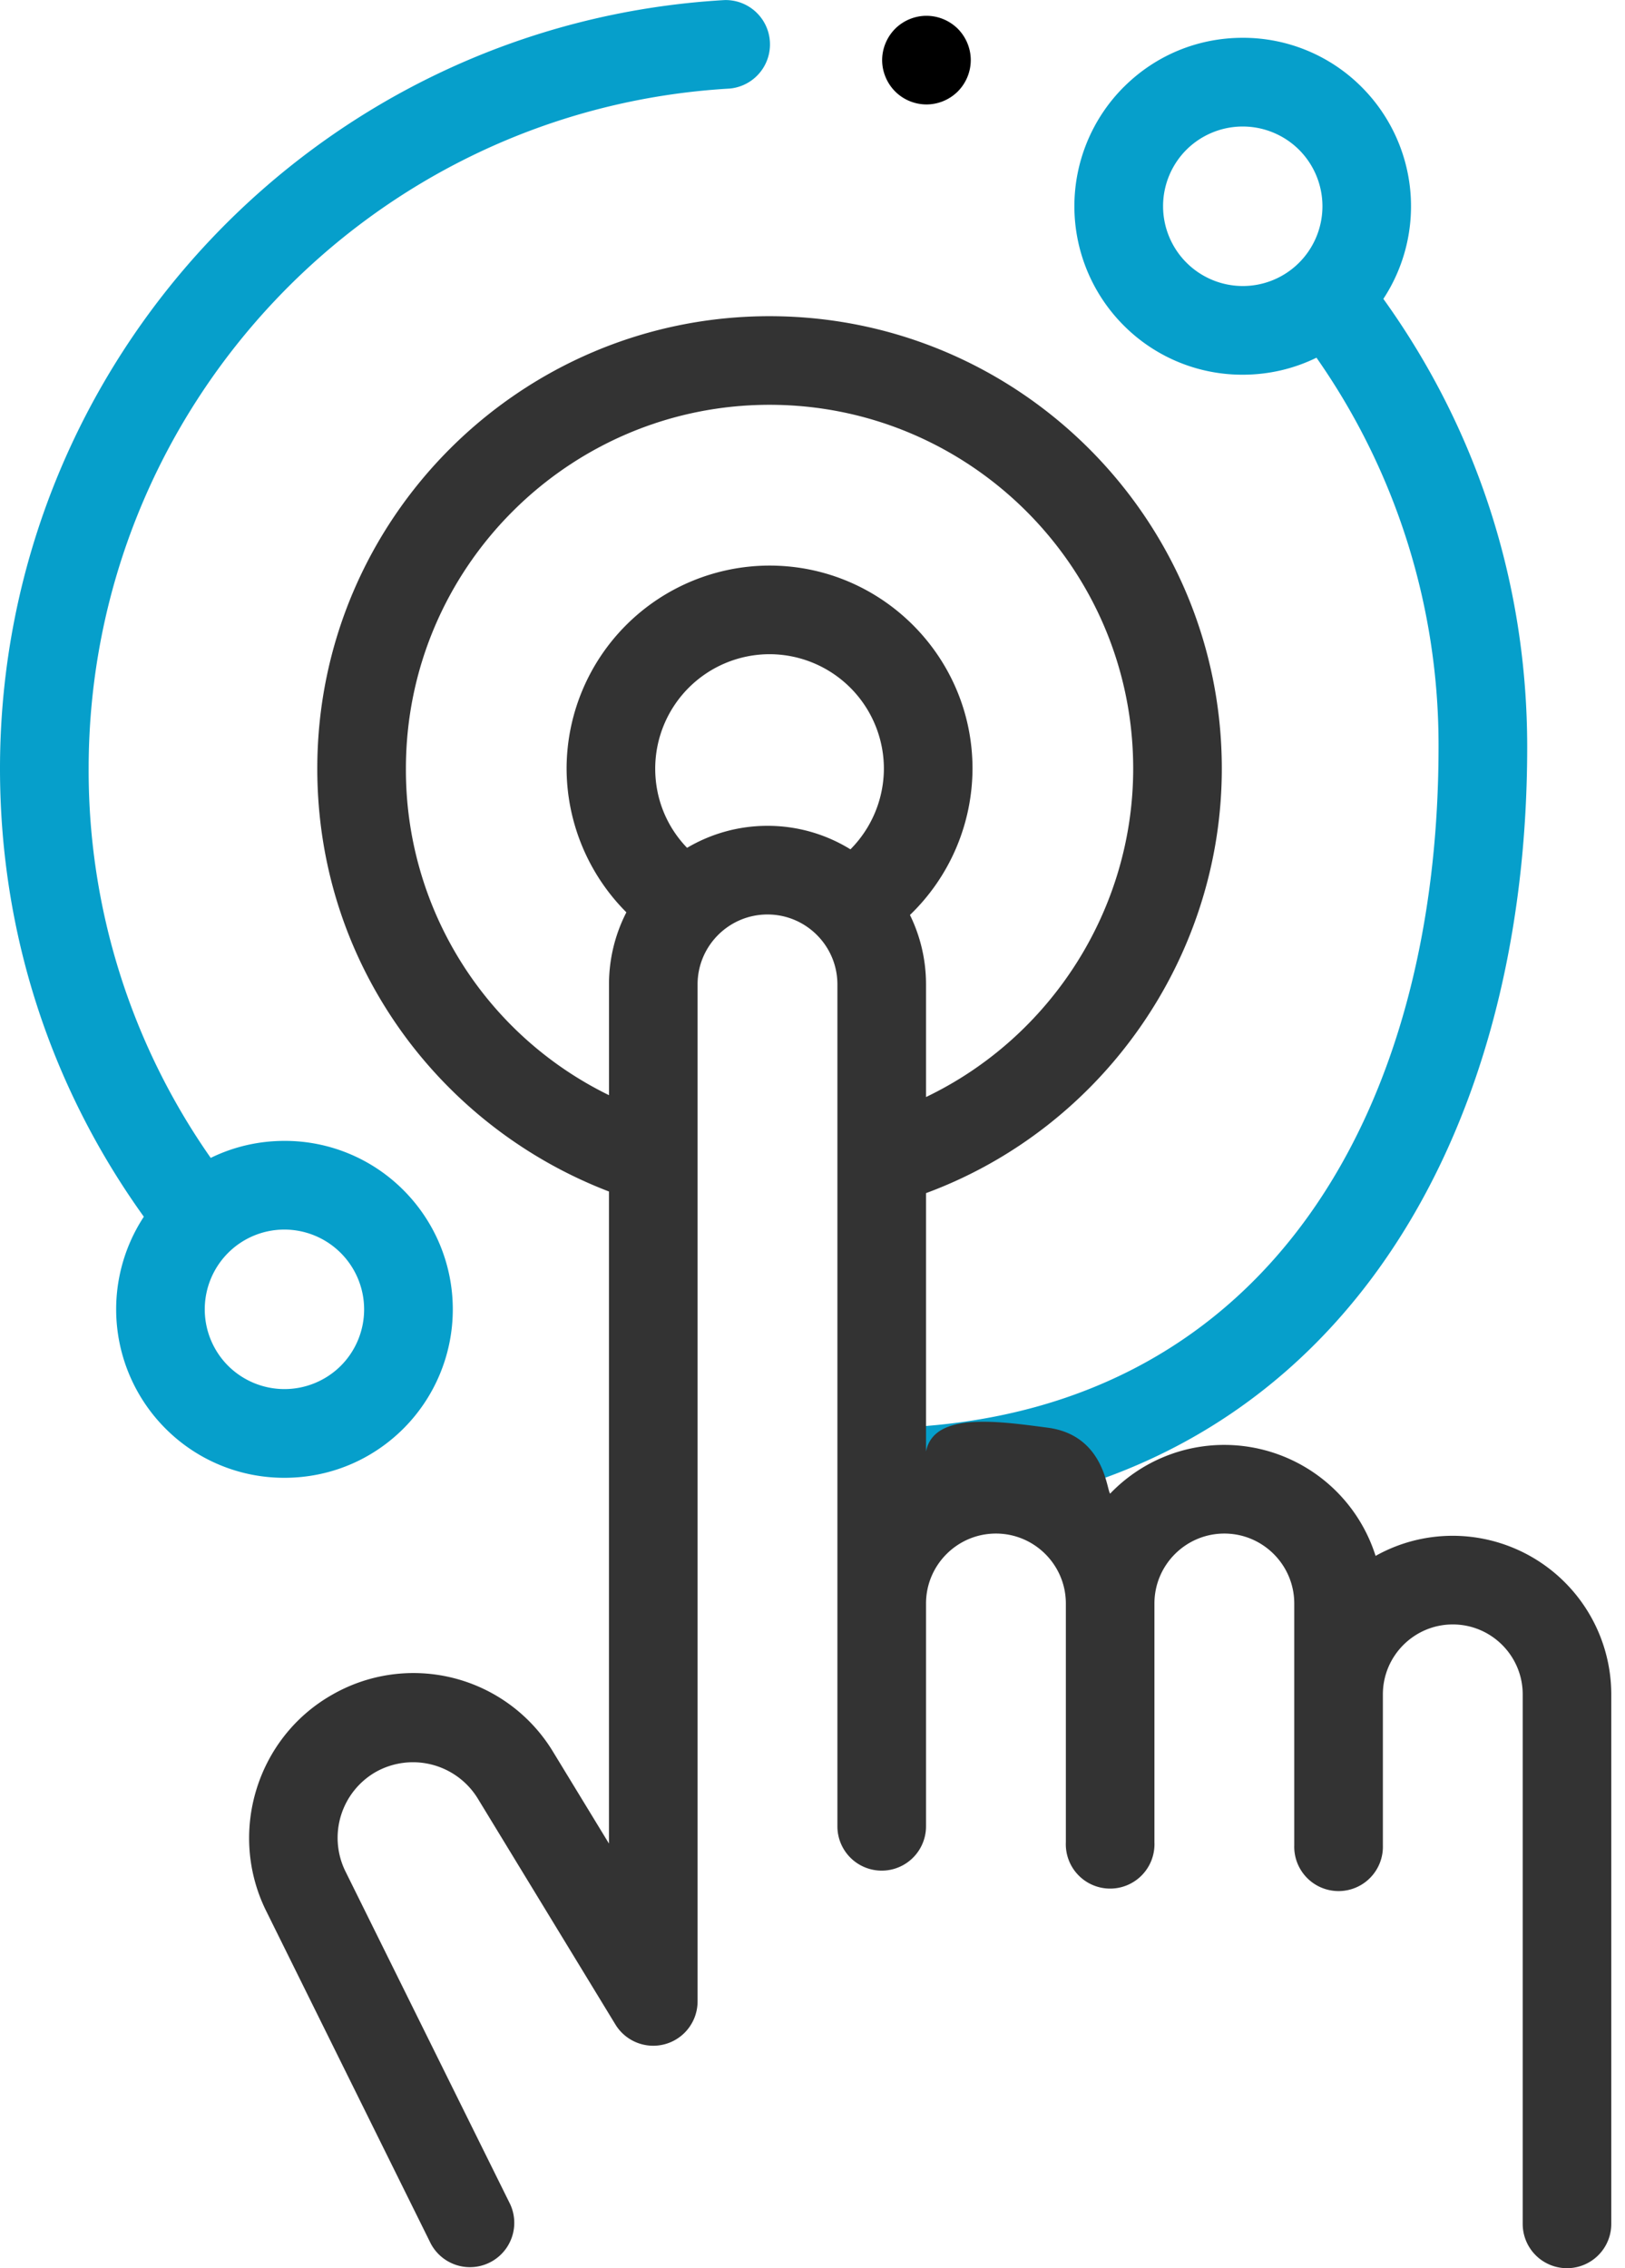 <svg width="43" height="60" xmlns="http://www.w3.org/2000/svg">
    <g fill="none" fill-rule="evenodd">
        <path d="M10.679 37.786a4.461 4.461 0 000-6.301 4.428 4.428 0 00-3.151-1.306c-.688 0-1.352.156-1.952.45a17.84 17.84 0 01-3.23-10.298c0-9.537 7.45-17.438 16.96-17.988a1.173 1.173 0 00-.134-2.341C8.42.623 0 9.552 0 20.332c0 4.3 1.314 8.384 3.806 11.853a4.463 4.463 0 00.571 5.601 4.428 4.428 0 003.15 1.305c1.191 0 2.31-.464 3.152-1.305zm-4.644-4.643a2.105 2.105 0 011.493-.618 2.112 2.112 0 011.492 3.602 2.113 2.113 0 01-2.985 0 2.113 2.113 0 010-2.984zM29.733 2.305a4.461 4.461 0 000 6.302 4.428 4.428 0 003.15 1.305c.689 0 1.353-.156 1.953-.45a17.84 17.84 0 013.23 10.298c0 9.538-4.45 17.439-13.96 17.988a1.173 1.173 0 00.134 2.341c10.75-.62 16.172-9.55 16.172-20.329 0-4.3-1.314-8.385-3.806-11.854a4.463 4.463 0 00-.571-5.6A4.428 4.428 0 0032.884 1c-1.19 0-2.31.464-3.15 1.305zm4.644 4.643a2.105 2.105 0 01-1.493.618 2.112 2.112 0 01-1.492-3.602 2.113 2.113 0 012.985 0 2.113 2.113 0 010 2.984z" fill="#069FCB" fill-rule="nonzero"/>
        <path d="M36.4 41.157a4.202 4.202 0 00-4.002-2.936 4.183 4.183 0 00-3.022 1.289c-.093-.096-.152-1.549-1.655-1.745-1.502-.197-3.455-.487-3.217 1.107v-7.311c4.65-1.717 7.827-6.212 7.827-11.23 0-6.599-5.369-11.967-11.968-11.967S8.396 13.732 8.396 20.33c0 2.604.822 5.08 2.378 7.16a12.09 12.09 0 005.34 4.028v17.248l-1.473-2.417a4.319 4.319 0 00-5.882-1.502c-1.96 1.132-2.724 3.615-1.735 5.663l4.374 8.836a1.173 1.173 0 002.102-1.04l-4.37-8.826a2.008 2.008 0 01.802-2.601 2.012 2.012 0 012.707.69l3.646 5.984a1.173 1.173 0 002.174-.61V26.04c0-1.02.83-1.85 1.85-1.85s1.85.83 1.85 1.85v22.27a1.172 1.172 0 102.345 0v-5.894c0-1.02.83-1.85 1.85-1.85s1.85.83 1.85 1.85v6.32a1.173 1.173 0 102.344 0v-6.32c0-1.02.83-1.85 1.85-1.85s1.85.83 1.85 1.85v6.4a1.173 1.173 0 102.345 0V44.82c0-1.02.83-1.85 1.85-1.85s1.85.83 1.85 1.85v14.007a1.172 1.172 0 102.344 0V44.82a4.2 4.2 0 00-4.194-4.195c-.742 0-1.438.193-2.043.532zM10.741 20.331c0-5.306 4.317-9.623 9.623-9.623 5.305 0 9.622 4.317 9.622 9.623 0 3.736-2.19 7.112-5.482 8.688v-2.98c0-.657-.153-1.28-.425-1.836a5.394 5.394 0 001.655-3.872c0-2.962-2.41-5.37-5.37-5.37a5.377 5.377 0 00-5.371 5.37 5.4 5.4 0 001.582 3.802 4.168 4.168 0 00-.46 1.907v2.93a9.573 9.573 0 01-5.374-8.639zm7.44 2.096c-.54-.56-.843-1.3-.843-2.096a3.029 3.029 0 013.025-3.026 3.03 3.03 0 013.026 3.026 3.04 3.04 0 01-.885 2.136 4.167 4.167 0 00-2.195-.622c-.776 0-1.503.213-2.128.582z" fill="#333" fill-rule="nonzero"/>
        <path d="M24.516 2.763c.308 0 .61-.125.829-.344a1.18 1.18 0 00.343-.829c0-.308-.125-.61-.343-.829a1.181 1.181 0 00-.83-.343c-.308 0-.61.125-.828.343-.218.219-.344.521-.344.83 0 .308.126.61.344.828.218.219.52.344.829.344z" fill="#000"/>
    </g>
</svg>
